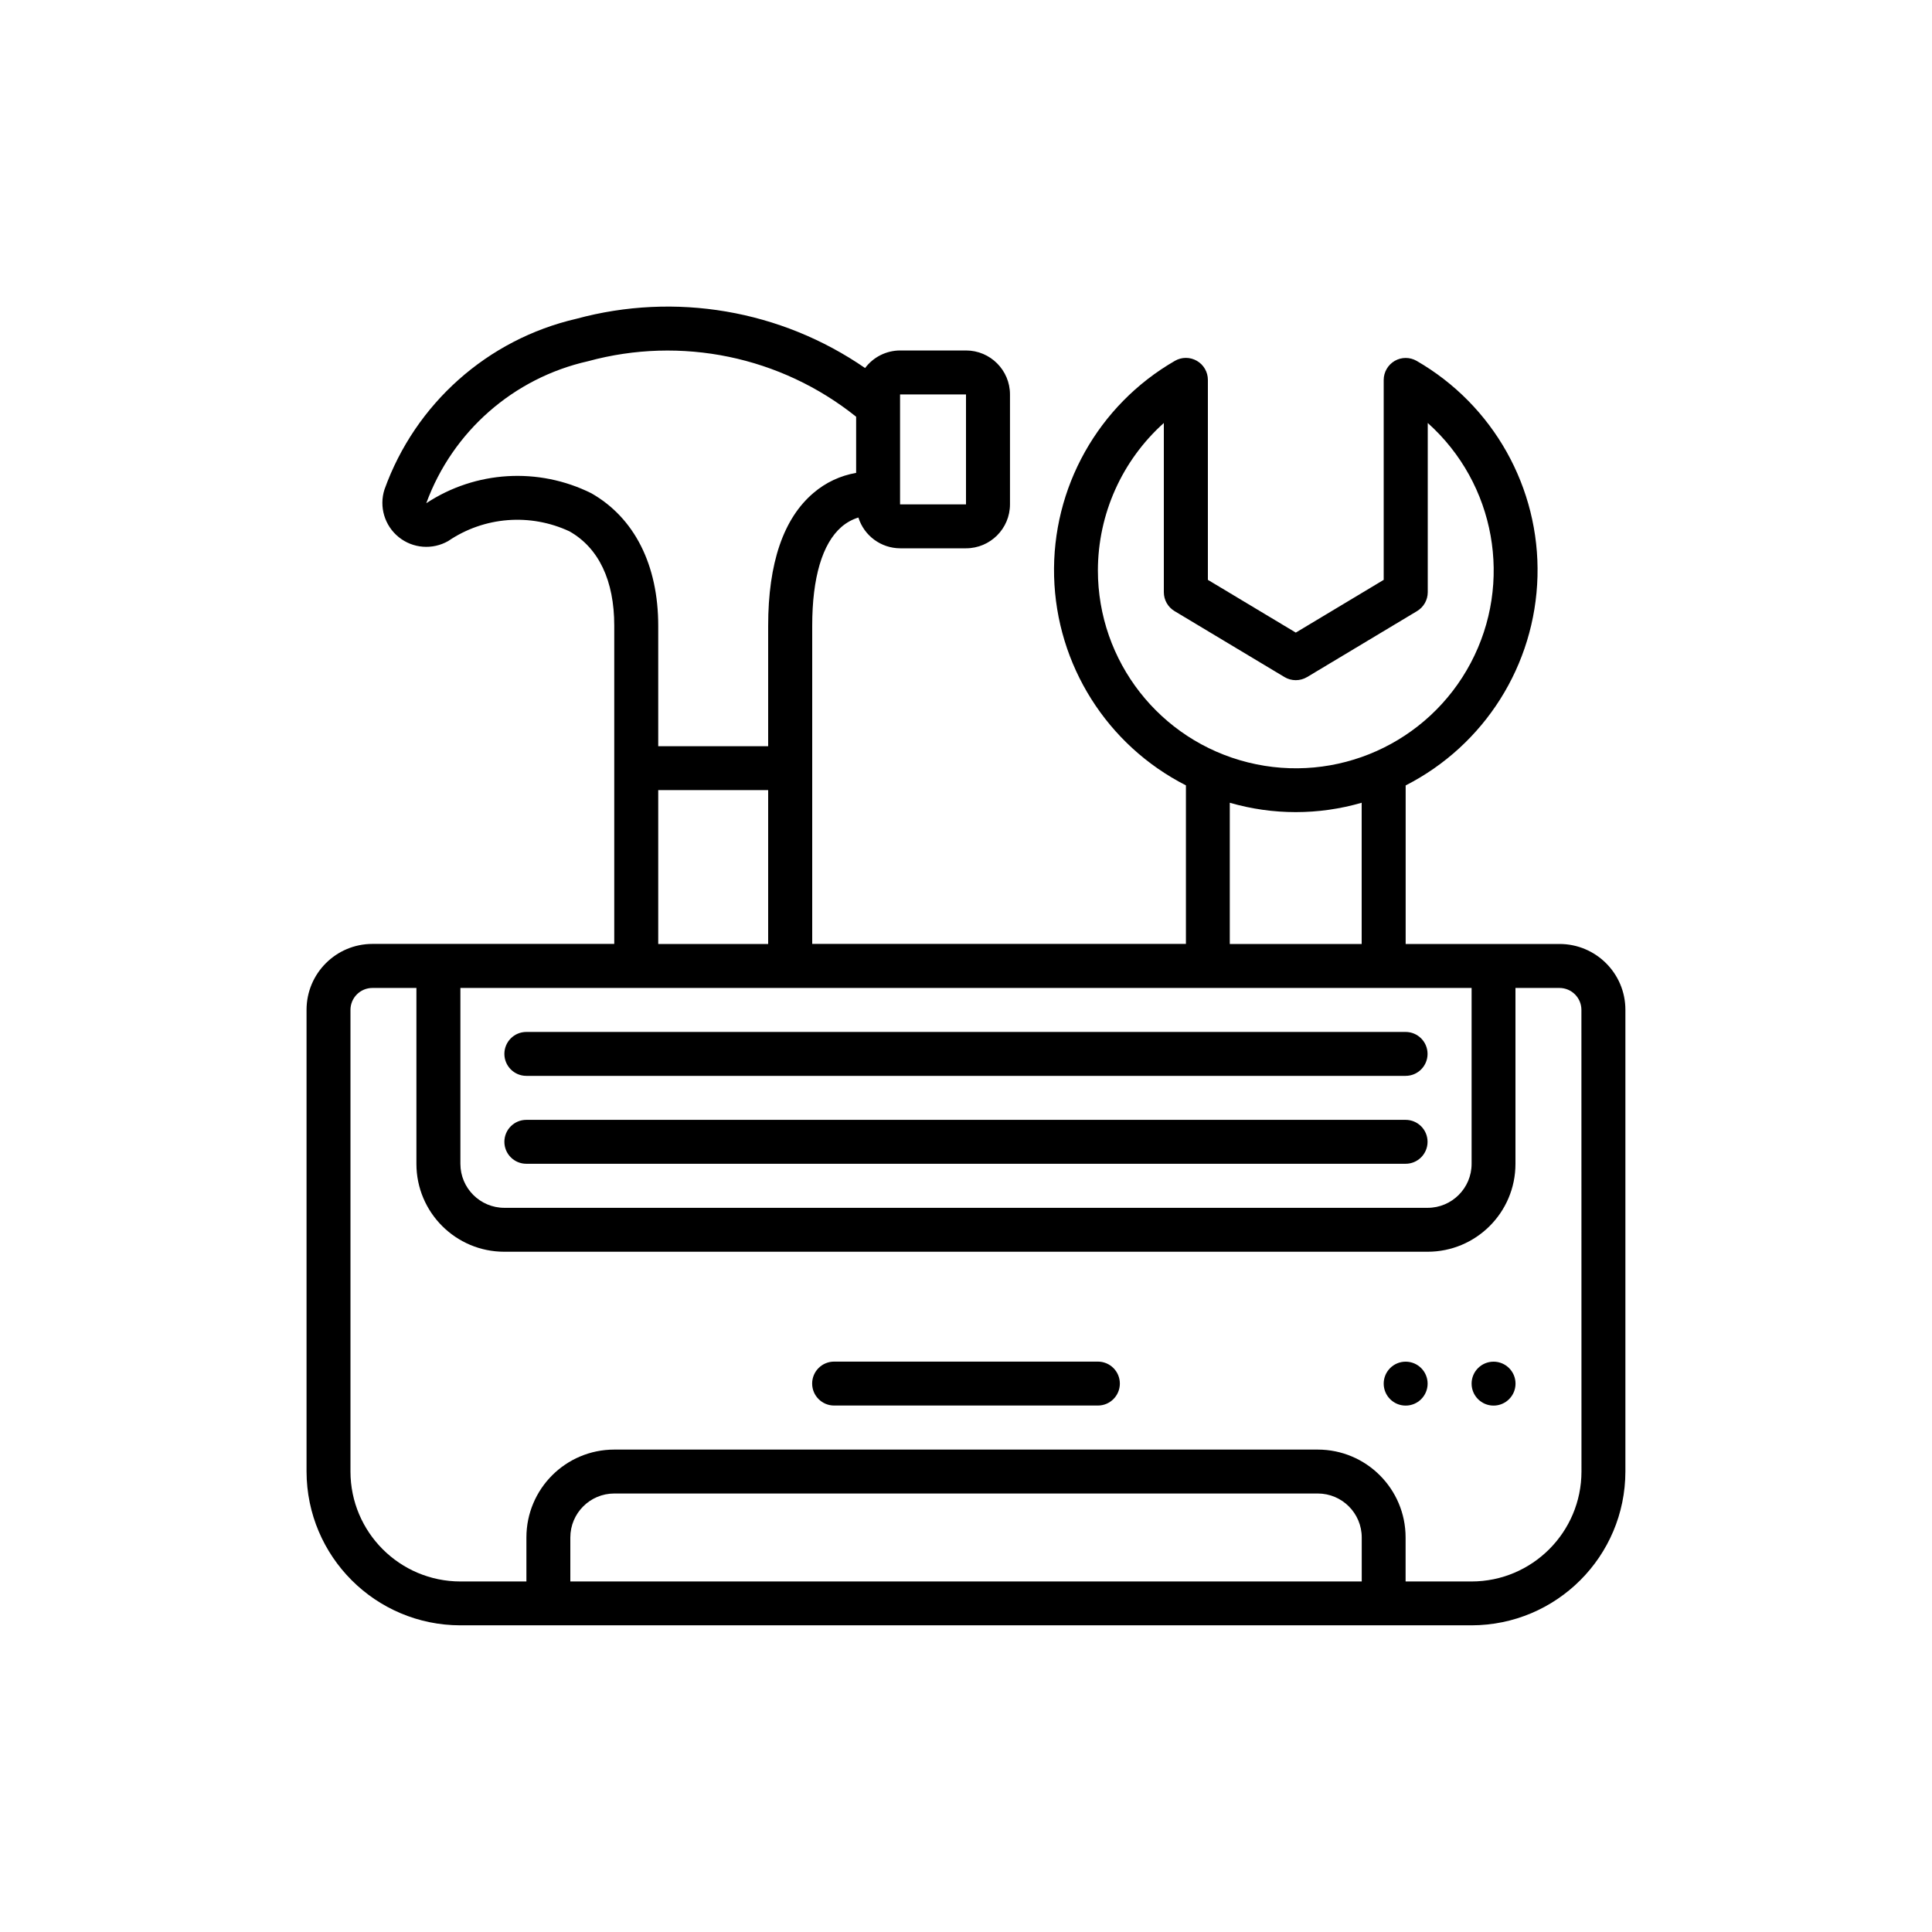 <?xml version="1.0" encoding="utf-8"?>
<!-- Generator: Adobe Illustrator 26.0.3, SVG Export Plug-In . SVG Version: 6.00 Build 0)  -->
<svg version="1.1" id="Layer_1" xmlns="http://www.w3.org/2000/svg" xmlns:xlink="http://www.w3.org/1999/xlink" x="0px" y="0px"
	 viewBox="0 0 300 300" style="enable-background:new 0 0 300 300;" xml:space="preserve">
<g>
	<g id="Page-1_2_">
		<g id="_x30_03---Repair">
			<path id="Shape_22_" d="M242.16,146.58h-23.89v-24.62c12.26-6.25,20.11-18.7,20.47-32.45c0.36-13.75-6.84-26.59-18.76-33.47
				c-1.06-0.61-2.36-0.61-3.41,0s-1.71,1.74-1.71,2.96v31.04l-13.65,8.19l-13.65-8.19V58.99c0-1.22-0.65-2.35-1.71-2.96
				s-2.36-0.61-3.41,0c-11.92,6.87-19.12,19.72-18.76,33.47c0.36,13.75,8.21,26.21,20.47,32.45v24.62h-58.03V97.16
				c0-7.44,1.56-12.74,4.53-15.33c0.77-0.67,1.67-1.17,2.64-1.47c0.89,2.83,3.51,4.77,6.49,4.78H150c3.77,0,6.83-3.06,6.83-6.83
				V61.25c0-3.77-3.06-6.83-6.83-6.83h-10.24c-2.14,0.01-4.15,1.02-5.43,2.73c-13.09-9.03-29.49-11.82-44.83-7.65
				c-13.8,3.19-25.02,13.18-29.8,26.51c-0.86,2.68,0.02,5.62,2.21,7.39c2.19,1.77,5.24,2.01,7.69,0.61
				c5.57-3.79,12.73-4.35,18.83-1.5c4.56,2.59,6.95,7.66,6.95,14.64v49.42H57.84c-5.66,0-10.24,4.58-10.24,10.24v71.68
				c0.02,13.19,10.7,23.88,23.89,23.89h157.01c13.19-0.02,23.88-10.7,23.89-23.89v-71.68C252.4,151.17,247.82,146.58,242.16,146.58
				L242.16,146.58z M139.76,61.25H150v17.07h-10.24V61.25z M170.48,88.55c0.02-8.73,3.74-17.04,10.24-22.87v26.28
				c0,1.2,0.63,2.31,1.66,2.93l17.07,10.24c1.08,0.65,2.43,0.65,3.52,0l17.07-10.24c1.03-0.62,1.66-1.73,1.66-2.93V65.68
				c10.52,9.41,13.28,24.79,6.67,37.27c-6.61,12.48-20.87,18.85-34.57,15.44C180.08,114.98,170.47,102.67,170.48,88.55L170.48,88.55
				z M190.96,124.65c6.69,1.94,13.79,1.94,20.48,0v21.93h-20.48V124.65z M91.82,76.59c-8.21-4.08-17.97-3.5-25.63,1.55
				C70.27,67,79.73,58.69,91.31,56.09c14.46-3.95,29.93-0.75,41.63,8.62v8.72c-2.44,0.42-4.73,1.49-6.62,3.11
				c-4.67,3.96-7.04,10.9-7.04,20.63v18.7h-17.07v-18.7C102.21,87.72,98.52,80.41,91.82,76.59L91.82,76.59z M102.21,122.69h17.07
				v23.89h-17.07V122.69z M98.8,153.41h129.71v27.31c0,3.77-3.06,6.83-6.83,6.83H78.32c-3.77,0-6.83-3.06-6.83-6.83v-27.31H98.8z
				 M88.56,245.57v-6.83c0-3.77,3.06-6.83,6.83-6.83h109.23c3.77,0,6.83,3.06,6.83,6.83v6.83H88.56z M245.57,228.5
				c-0.01,9.42-7.65,17.06-17.07,17.07h-10.24v-6.83c0-7.54-6.11-13.65-13.65-13.65H95.39c-7.54,0-13.65,6.11-13.65,13.65v6.83
				H71.49c-9.42-0.01-17.06-7.65-17.07-17.07v-71.68c0-1.89,1.53-3.41,3.41-3.41h6.83v27.31c0,7.54,6.11,13.65,13.65,13.65h143.36
				c7.54,0,13.65-6.11,13.65-13.65v-27.31h6.83c1.89,0,3.41,1.53,3.41,3.41L245.57,228.5z"/>
			<path id="Shape_21_" d="M170.48,211.43h-40.96c-1.89,0-3.41,1.53-3.41,3.41s1.53,3.41,3.41,3.41h40.96
				c1.89,0,3.41-1.53,3.41-3.41S172.37,211.43,170.48,211.43z"/>
			<path id="Shape_20_" d="M81.73,180.71h136.53c1.89,0,3.41-1.53,3.41-3.41c0-1.89-1.53-3.41-3.41-3.41H81.73
				c-1.89,0-3.41,1.53-3.41,3.41C78.32,179.19,79.85,180.71,81.73,180.71z"/>
			<path id="Shape_19_" d="M81.73,167.06h136.53c1.89,0,3.41-1.53,3.41-3.41c0-1.89-1.53-3.41-3.41-3.41H81.73
				c-1.89,0-3.41,1.53-3.41,3.41C78.32,165.53,79.85,167.06,81.73,167.06z"/>
			<circle id="Oval_3_" cx="218.27" cy="214.85" r="3.41"/>
			<circle id="Oval_2_" cx="231.92" cy="214.85" r="3.41"/>
		</g>
	</g>
</g>
</svg>
